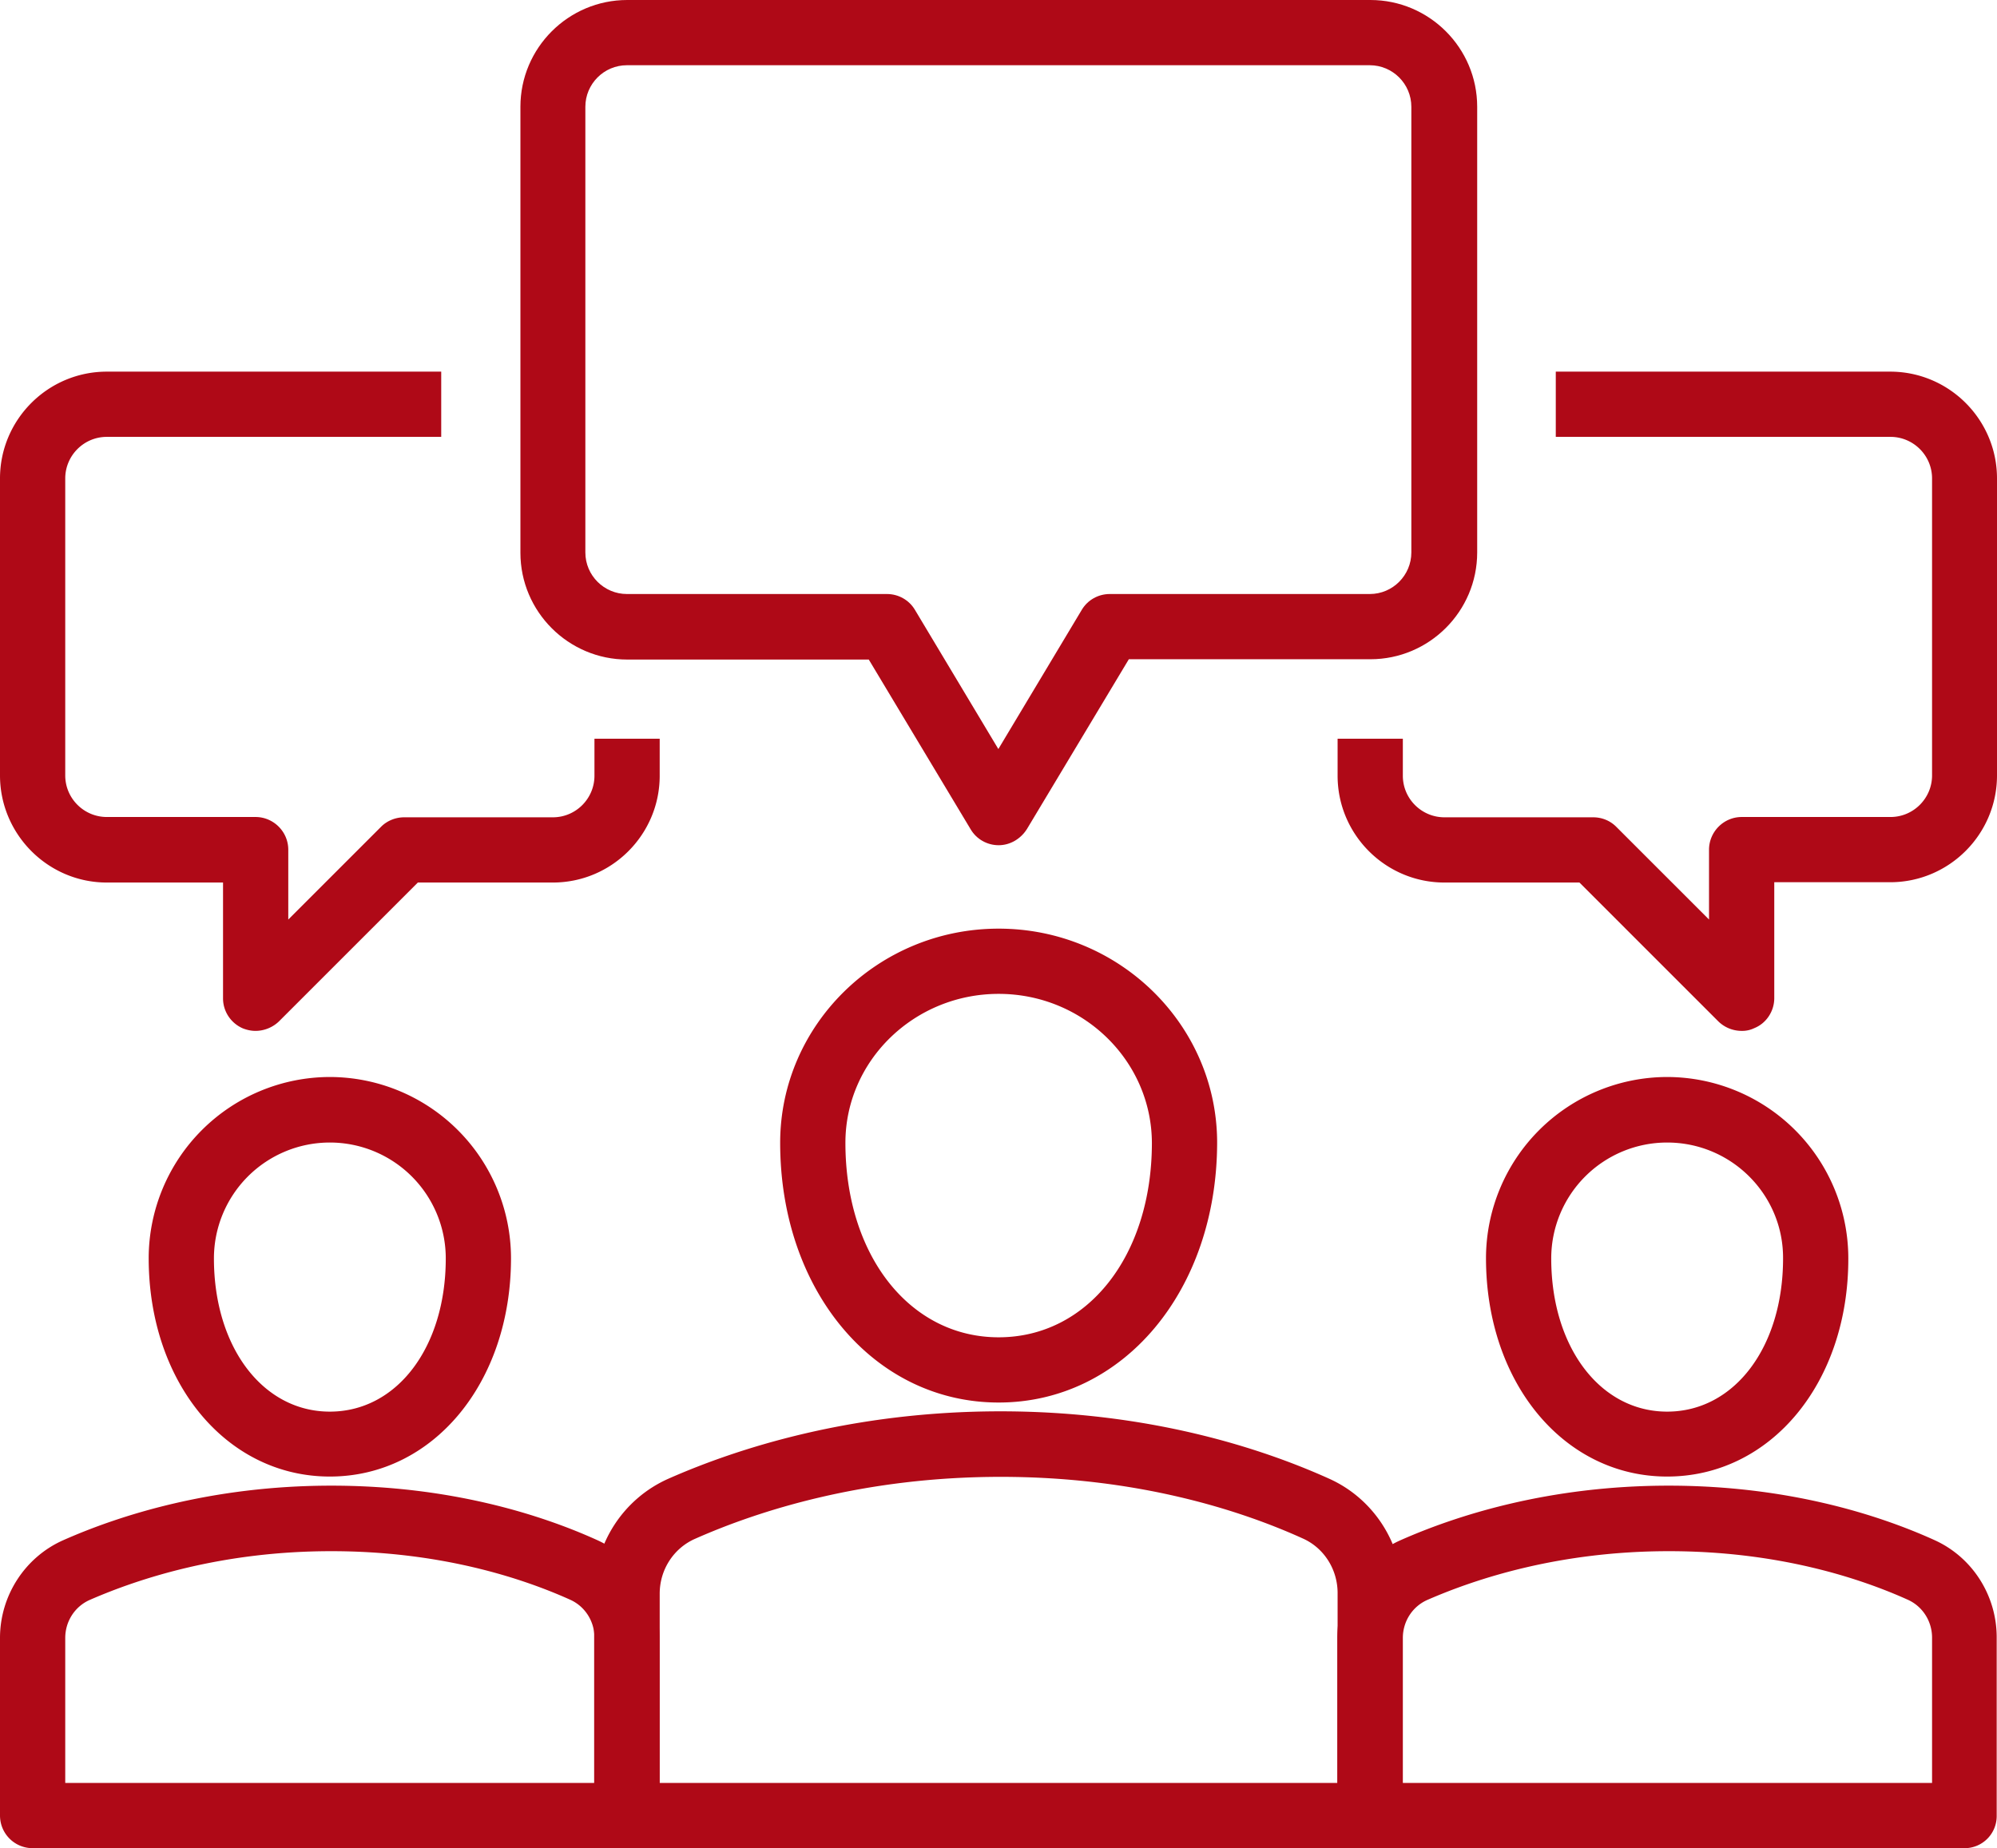 <svg xmlns="http://www.w3.org/2000/svg" width="65.81" height="60.92" overflow="visible"><style>.st0{fill:#af0917}</style><path class="st0" d="M10.87 48.67c-3.4 0-5.97-3.09-5.97-7.2a5.98 5.98 0 015.97-5.97 5.98 5.98 0 015.97 5.97c0 4.11-2.57 7.2-5.97 7.2zm0-11.01a3.82 3.82 0 00-3.82 3.82c0 2.92 1.61 5.05 3.82 5.05s3.82-2.12 3.82-5.05a3.82 3.82 0 00-3.82-3.82zM20.66 60.92H1.08c-.6 0-1.08-.48-1.08-1.08v-5.85c0-1.39.82-2.66 2.08-3.22 1.85-.82 4.89-1.8 8.84-1.8 3.94 0 6.94.97 8.75 1.79 1.25.56 2.06 1.82 2.06 3.21v5.87c.01.6-.47 1.08-1.07 1.08zM2.15 58.77h17.44v-4.79c0-.54-.31-1.03-.8-1.25-1.62-.73-4.31-1.6-7.87-1.6-3.57 0-6.3.88-7.97 1.61-.49.22-.8.71-.8 1.25v4.78zM54.94 48.67c-3.4 0-5.97-3.09-5.97-7.2a5.98 5.98 0 015.97-5.97 5.98 5.98 0 015.97 5.97c.01 4.11-2.56 7.2-5.97 7.2zm0-11.01a3.82 3.82 0 00-3.82 3.82c0 2.92 1.61 5.05 3.82 5.05s3.82-2.12 3.82-5.05c.01-2.11-1.71-3.82-3.82-3.82zM64.74 60.92H45.15c-.59 0-1.08-.48-1.08-1.08v-5.85c0-1.39.82-2.66 2.08-3.22 1.85-.82 4.89-1.8 8.84-1.8 3.94 0 6.94.97 8.75 1.79 1.25.56 2.06 1.82 2.06 3.21v5.87c.01.6-.47 1.08-1.06 1.08zm-18.51-2.15h17.44v-4.79c0-.54-.31-1.03-.8-1.25-1.62-.73-4.31-1.6-7.87-1.6-3.57 0-6.3.88-7.97 1.61-.49.22-.8.71-.8 1.25v4.78z"/><path class="st0" d="M45.15 60.92H20.66c-.59 0-1.08-.48-1.08-1.08v-7.32c0-1.64.96-3.12 2.45-3.78 2.29-1.01 6.05-2.22 10.94-2.22 4.88 0 8.59 1.21 10.83 2.22 1.47.66 2.42 2.14 2.42 3.77v7.34c.01.59-.48 1.07-1.07 1.07zm-23.41-2.15h22.34v-6.26c0-.78-.45-1.49-1.15-1.8-2.05-.93-5.45-2.03-9.95-2.03-4.51 0-7.97 1.11-10.07 2.04-.71.31-1.17 1.02-1.17 1.81v6.24zM32.91 46.23c-4.1 0-7.2-3.68-7.2-8.56 0-3.89 3.23-7.06 7.2-7.06s7.2 3.17 7.2 7.06c-.01 4.88-3.1 8.56-7.2 8.56zm0-13.47c-2.78 0-5.05 2.2-5.05 4.91 0 3.71 2.12 6.41 5.05 6.41s5.05-2.69 5.05-6.41c-.01-2.71-2.27-4.91-5.05-4.91zM57.39 33.98a1.1 1.1 0 01-.76-.31l-4.58-4.58H47.6c-1.94 0-3.52-1.58-3.52-3.52v-1.22h2.15v1.22c0 .76.62 1.37 1.37 1.37h4.9c.29 0 .56.11.76.31l3.06 3.06v-2.3c0-.59.48-1.08 1.08-1.08h4.9c.76 0 1.37-.62 1.37-1.37v-9.79c0-.76-.62-1.37-1.37-1.37H51.27v-2.15h11.02c1.94 0 3.52 1.58 3.52 3.52v9.79c0 1.94-1.58 3.52-3.52 3.52h-3.82v3.82c0 .43-.26.83-.66.99a.91.91 0 01-.42.09zM8.42 33.98c-.14 0-.28-.03-.41-.08-.4-.17-.66-.56-.66-.99v-3.82H3.52C1.58 29.09 0 27.5 0 25.56v-9.79c0-1.94 1.58-3.52 3.52-3.52h11.02v2.15H3.52c-.76 0-1.37.62-1.37 1.37v9.79c0 .76.62 1.37 1.37 1.37h4.9c.59 0 1.08.48 1.08 1.08v2.3l3.06-3.06c.2-.2.48-.31.76-.31h4.9c.76 0 1.37-.62 1.37-1.37v-1.22h2.15v1.22c0 1.94-1.58 3.52-3.52 3.52h-4.45l-4.58 4.58c-.21.2-.49.31-.77.31z"/><path class="st0" d="M32.91 27.86c-.38 0-.73-.2-.92-.52l-3.36-5.6h-7.96c-1.94 0-3.52-1.58-3.52-3.52V3.52c0-1.94 1.58-3.52 3.52-3.52h24.49c1.94 0 3.52 1.58 3.52 3.52v14.69c0 1.94-1.58 3.52-3.52 3.52H37.2l-3.36 5.6c-.21.33-.56.53-.93.53zM20.66 2.15c-.76 0-1.37.62-1.37 1.37v14.69c0 .76.62 1.37 1.37 1.37h8.57c.38 0 .73.2.92.52l2.75 4.59 2.75-4.59c.19-.32.54-.52.92-.52h8.57c.76 0 1.37-.62 1.37-1.37V3.52c0-.76-.62-1.37-1.37-1.37H20.66z"/></svg>
